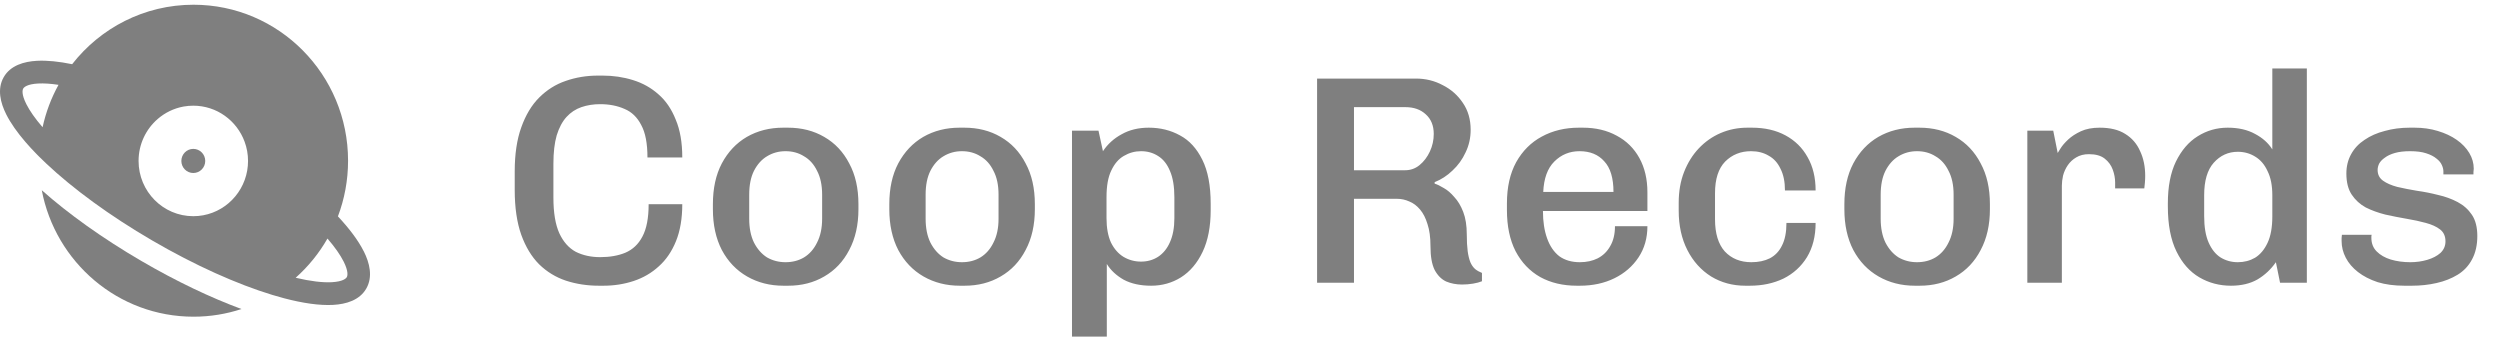 <svg width="168" height="24" viewBox="0 0 168 24" fill="none" xmlns="http://www.w3.org/2000/svg">
<g opacity="0.5" clip-path="url(#clip0_2087_45649)">
<path d="M2.807 12.783C3.725 17.624 7.941 21.282 13.005 21.282C14.13 21.282 15.212 21.101 16.228 20.767C14.166 20.006 11.855 18.91 9.508 17.541C6.889 16.015 4.58 14.357 2.808 12.783H2.807Z" fill="black"/>
<path d="M12.989 11.626C13.433 11.626 13.792 11.263 13.792 10.816C13.792 10.368 13.433 10.005 12.989 10.005C12.546 10.005 12.187 10.368 12.187 10.816C12.187 11.263 12.546 11.626 12.989 11.626Z" fill="black"/>
<path d="M24.442 16.886C24.074 16.153 23.473 15.358 22.709 14.54C23.148 13.378 23.39 12.118 23.39 10.8C23.389 5.011 18.74 0.318 13.005 0.318C9.696 0.318 6.749 1.88 4.848 4.314C3.967 4.133 3.165 4.049 2.483 4.086C1.608 4.133 0.7 4.397 0.249 5.186C-0.203 5.977 0.025 6.902 0.421 7.69C0.717 8.278 1.162 8.905 1.72 9.553C1.944 9.813 2.186 10.075 2.445 10.34C2.505 10.401 2.565 10.462 2.626 10.523C2.779 10.676 2.939 10.83 3.104 10.986C4.892 12.671 7.364 14.491 10.22 16.155C13.111 17.84 15.943 19.101 18.299 19.818C18.571 19.901 18.838 19.976 19.097 20.045C20.342 20.372 21.469 20.539 22.382 20.489C23.256 20.442 24.165 20.178 24.616 19.388C25.068 18.598 24.84 17.673 24.444 16.884L24.442 16.886ZM2.862 8.55C2.361 7.97 1.996 7.446 1.771 7C1.439 6.341 1.505 6.047 1.56 5.952C1.614 5.856 1.833 5.652 2.564 5.612C2.943 5.592 3.402 5.62 3.932 5.701C3.446 6.581 3.082 7.538 2.862 8.55H2.862ZM16.613 11.459C16.31 13.203 14.804 14.528 12.99 14.528C10.959 14.528 9.312 12.866 9.312 10.815C9.312 9.688 9.81 8.678 10.595 7.997C11.083 7.574 11.681 7.278 12.341 7.159C12.551 7.122 12.768 7.102 12.989 7.102C14.568 7.102 15.915 8.107 16.436 9.518C16.586 9.921 16.668 10.359 16.668 10.815C16.668 11.034 16.649 11.25 16.612 11.459H16.613ZM23.304 18.625C23.25 18.72 23.03 18.924 22.299 18.964C21.686 18.997 20.865 18.902 19.869 18.665C20.715 17.913 21.439 17.023 22.006 16.03C22.505 16.609 22.869 17.131 23.093 17.577C23.424 18.236 23.359 18.53 23.304 18.625Z" fill="black"/>
</g>
<path opacity="0.5" d="M40.249 19.2C39.463 19.2 38.723 19.087 38.029 18.86C37.349 18.633 36.749 18.267 36.229 17.76C35.723 17.253 35.323 16.593 35.029 15.78C34.736 14.953 34.589 13.947 34.589 12.76V11.52C34.589 10.36 34.736 9.373 35.029 8.56C35.323 7.733 35.723 7.067 36.229 6.56C36.749 6.04 37.343 5.667 38.009 5.44C38.689 5.2 39.416 5.08 40.189 5.08H40.489C41.209 5.08 41.889 5.18 42.529 5.38C43.183 5.58 43.756 5.9 44.249 6.34C44.743 6.767 45.129 7.333 45.409 8.04C45.703 8.733 45.849 9.58 45.849 10.58H43.509C43.509 9.633 43.369 8.907 43.089 8.4C42.823 7.88 42.449 7.52 41.969 7.32C41.489 7.107 40.943 7 40.329 7C39.876 7 39.456 7.067 39.069 7.2C38.683 7.333 38.349 7.553 38.069 7.86C37.789 8.167 37.569 8.58 37.409 9.1C37.263 9.607 37.189 10.24 37.189 11V13.28C37.189 14.293 37.323 15.093 37.589 15.68C37.856 16.253 38.223 16.667 38.689 16.92C39.169 17.16 39.716 17.28 40.329 17.28C40.983 17.28 41.549 17.18 42.029 16.98C42.523 16.767 42.903 16.407 43.169 15.9C43.449 15.38 43.589 14.653 43.589 13.72H45.849C45.849 14.68 45.709 15.507 45.429 16.2C45.149 16.893 44.763 17.46 44.269 17.9C43.789 18.34 43.229 18.667 42.589 18.88C41.949 19.093 41.269 19.2 40.549 19.2H40.249ZM52.647 19.2C51.74 19.2 50.927 18.993 50.207 18.58C49.487 18.167 48.92 17.573 48.507 16.8C48.107 16.027 47.907 15.113 47.907 14.06V13.72C47.907 12.653 48.107 11.74 48.507 10.98C48.92 10.207 49.48 9.613 50.187 9.2C50.907 8.787 51.72 8.58 52.627 8.58H52.947C53.867 8.58 54.68 8.787 55.387 9.2C56.107 9.613 56.667 10.207 57.067 10.98C57.48 11.74 57.687 12.653 57.687 13.72V14.06C57.687 15.113 57.48 16.027 57.067 16.8C56.667 17.573 56.107 18.167 55.387 18.58C54.68 18.993 53.873 19.2 52.967 19.2H52.647ZM52.787 17.62C53.254 17.62 53.667 17.513 54.027 17.3C54.4 17.073 54.694 16.74 54.907 16.3C55.133 15.86 55.247 15.327 55.247 14.7V13.08C55.247 12.44 55.133 11.907 54.907 11.48C54.694 11.04 54.4 10.713 54.027 10.5C53.667 10.273 53.254 10.16 52.787 10.16C52.334 10.16 51.92 10.273 51.547 10.5C51.187 10.713 50.894 11.04 50.667 11.48C50.453 11.907 50.347 12.44 50.347 13.08V14.7C50.347 15.327 50.453 15.86 50.667 16.3C50.894 16.74 51.187 17.073 51.547 17.3C51.92 17.513 52.334 17.62 52.787 17.62ZM64.502 19.2C63.596 19.2 62.782 18.993 62.062 18.58C61.342 18.167 60.776 17.573 60.362 16.8C59.962 16.027 59.762 15.113 59.762 14.06V13.72C59.762 12.653 59.962 11.74 60.362 10.98C60.776 10.207 61.336 9.613 62.042 9.2C62.762 8.787 63.576 8.58 64.482 8.58H64.802C65.722 8.58 66.536 8.787 67.242 9.2C67.962 9.613 68.522 10.207 68.922 10.98C69.336 11.74 69.542 12.653 69.542 13.72V14.06C69.542 15.113 69.336 16.027 68.922 16.8C68.522 17.573 67.962 18.167 67.242 18.58C66.536 18.993 65.729 19.2 64.822 19.2H64.502ZM64.642 17.62C65.109 17.62 65.522 17.513 65.882 17.3C66.256 17.073 66.549 16.74 66.762 16.3C66.989 15.86 67.102 15.327 67.102 14.7V13.08C67.102 12.44 66.989 11.907 66.762 11.48C66.549 11.04 66.256 10.713 65.882 10.5C65.522 10.273 65.109 10.16 64.642 10.16C64.189 10.16 63.776 10.273 63.402 10.5C63.042 10.713 62.749 11.04 62.522 11.48C62.309 11.907 62.202 12.44 62.202 13.08V14.7C62.202 15.327 62.309 15.86 62.522 16.3C62.749 16.74 63.042 17.073 63.402 17.3C63.776 17.513 64.189 17.62 64.642 17.62ZM72.038 22.62V8.78H73.818L74.118 10.16C74.438 9.68 74.858 9.3 75.378 9.02C75.898 8.727 76.504 8.58 77.198 8.58C77.971 8.58 78.671 8.753 79.298 9.1C79.924 9.433 80.424 9.98 80.798 10.74C81.171 11.487 81.358 12.473 81.358 13.7V14.12C81.358 15.227 81.178 16.16 80.818 16.92C80.458 17.68 79.971 18.253 79.358 18.64C78.758 19.013 78.091 19.2 77.358 19.2C76.638 19.2 76.024 19.067 75.518 18.8C75.024 18.52 74.644 18.167 74.378 17.74V22.62H72.038ZM76.678 17.58C77.104 17.58 77.484 17.473 77.818 17.26C78.164 17.033 78.431 16.707 78.618 16.28C78.818 15.84 78.918 15.3 78.918 14.66V13.26C78.918 12.527 78.818 11.933 78.618 11.48C78.431 11.027 78.164 10.693 77.818 10.48C77.484 10.267 77.104 10.16 76.678 10.16C76.264 10.16 75.878 10.267 75.518 10.48C75.171 10.68 74.891 11.007 74.678 11.46C74.464 11.9 74.358 12.493 74.358 13.24V14.66C74.358 15.313 74.458 15.86 74.658 16.3C74.871 16.727 75.151 17.047 75.498 17.26C75.858 17.473 76.251 17.58 76.678 17.58ZM98.248 19.12C97.862 19.12 97.508 19.053 97.188 18.92C96.868 18.773 96.608 18.513 96.408 18.14C96.222 17.767 96.128 17.233 96.128 16.54C96.128 15.953 96.062 15.46 95.928 15.06C95.808 14.66 95.642 14.333 95.428 14.08C95.215 13.827 94.975 13.647 94.708 13.54C94.442 13.42 94.168 13.36 93.888 13.36H90.988V19H88.508V5.28H95.148C95.802 5.28 96.402 5.427 96.948 5.72C97.508 6 97.962 6.4 98.308 6.92C98.655 7.427 98.828 8.027 98.828 8.72C98.828 9.267 98.715 9.773 98.488 10.24C98.275 10.707 97.982 11.113 97.608 11.46C97.248 11.807 96.848 12.067 96.408 12.24V12.34C96.582 12.393 96.788 12.493 97.028 12.64C97.268 12.773 97.502 12.973 97.728 13.24C97.968 13.493 98.168 13.827 98.328 14.24C98.488 14.653 98.568 15.16 98.568 15.76C98.568 16.2 98.588 16.573 98.628 16.88C98.668 17.173 98.728 17.42 98.808 17.62C98.888 17.807 98.995 17.96 99.128 18.08C99.262 18.187 99.415 18.273 99.588 18.34V18.9C99.428 18.967 99.228 19.02 98.988 19.06C98.748 19.1 98.502 19.12 98.248 19.12ZM90.988 11.44H94.428C94.788 11.44 95.108 11.327 95.388 11.1C95.682 10.86 95.915 10.553 96.088 10.18C96.262 9.807 96.348 9.413 96.348 9C96.348 8.44 96.168 8 95.808 7.68C95.462 7.36 95.008 7.2 94.448 7.2H90.988V11.44ZM105.966 19.2C105.032 19.2 104.212 19.007 103.506 18.62C102.799 18.22 102.246 17.64 101.846 16.88C101.459 16.12 101.266 15.2 101.266 14.12V13.66C101.266 12.58 101.472 11.66 101.886 10.9C102.312 10.14 102.886 9.567 103.606 9.18C104.339 8.78 105.172 8.58 106.106 8.58H106.366C107.232 8.58 107.992 8.76 108.646 9.12C109.299 9.467 109.806 9.967 110.166 10.62C110.526 11.273 110.706 12.04 110.706 12.92V14.18H103.686C103.686 14.887 103.779 15.5 103.966 16.02C104.152 16.54 104.426 16.94 104.786 17.22C105.159 17.487 105.619 17.62 106.166 17.62C106.619 17.62 107.019 17.533 107.366 17.36C107.726 17.173 108.006 16.9 108.206 16.54C108.419 16.18 108.526 15.733 108.526 15.2H110.706C110.706 16 110.506 16.7 110.106 17.3C109.706 17.9 109.166 18.367 108.486 18.7C107.806 19.033 107.032 19.2 106.166 19.2H105.966ZM103.706 12.9H108.426C108.426 11.967 108.219 11.28 107.806 10.84C107.406 10.387 106.852 10.16 106.146 10.16C105.479 10.16 104.912 10.393 104.446 10.86C103.992 11.313 103.746 11.993 103.706 12.9ZM117.289 19.2C116.436 19.2 115.669 18.993 114.989 18.58C114.309 18.153 113.776 17.56 113.389 16.8C113.002 16.04 112.809 15.16 112.809 14.16V13.62C112.809 12.86 112.929 12.173 113.169 11.56C113.409 10.947 113.736 10.42 114.149 9.98C114.576 9.527 115.069 9.18 115.629 8.94C116.189 8.7 116.789 8.58 117.429 8.58H117.729C118.596 8.58 119.349 8.753 119.989 9.1C120.629 9.447 121.122 9.933 121.469 10.56C121.829 11.187 122.009 11.933 122.009 12.8H119.949C119.949 12.213 119.849 11.727 119.649 11.34C119.462 10.94 119.196 10.647 118.849 10.46C118.516 10.26 118.122 10.16 117.669 10.16C116.976 10.16 116.396 10.393 115.929 10.86C115.476 11.327 115.249 12.033 115.249 12.98V14.74C115.249 15.687 115.469 16.407 115.909 16.9C116.362 17.38 116.956 17.62 117.689 17.62C118.169 17.62 118.582 17.533 118.929 17.36C119.289 17.173 119.562 16.887 119.749 16.5C119.949 16.113 120.049 15.607 120.049 14.98H122.009C122.009 15.873 121.816 16.64 121.429 17.28C121.042 17.907 120.516 18.387 119.849 18.72C119.182 19.04 118.429 19.2 117.589 19.2H117.289ZM128.682 19.2C127.775 19.2 126.962 18.993 126.242 18.58C125.522 18.167 124.955 17.573 124.542 16.8C124.142 16.027 123.942 15.113 123.942 14.06V13.72C123.942 12.653 124.142 11.74 124.542 10.98C124.955 10.207 125.515 9.613 126.222 9.2C126.942 8.787 127.755 8.58 128.662 8.58H128.982C129.902 8.58 130.715 8.787 131.422 9.2C132.142 9.613 132.702 10.207 133.102 10.98C133.515 11.74 133.722 12.653 133.722 13.72V14.06C133.722 15.113 133.515 16.027 133.102 16.8C132.702 17.573 132.142 18.167 131.422 18.58C130.715 18.993 129.909 19.2 129.002 19.2H128.682ZM128.822 17.62C129.289 17.62 129.702 17.513 130.062 17.3C130.435 17.073 130.729 16.74 130.942 16.3C131.169 15.86 131.282 15.327 131.282 14.7V13.08C131.282 12.44 131.169 11.907 130.942 11.48C130.729 11.04 130.435 10.713 130.062 10.5C129.702 10.273 129.289 10.16 128.822 10.16C128.369 10.16 127.955 10.273 127.582 10.5C127.222 10.713 126.929 11.04 126.702 11.48C126.489 11.907 126.382 12.44 126.382 13.08V14.7C126.382 15.327 126.489 15.86 126.702 16.3C126.929 16.74 127.222 17.073 127.582 17.3C127.955 17.513 128.369 17.62 128.822 17.62ZM136.237 19V8.78H137.977L138.277 10.28C138.304 10.24 138.371 10.133 138.477 9.96C138.584 9.787 138.751 9.593 138.977 9.38C139.204 9.167 139.491 8.98 139.837 8.82C140.184 8.66 140.604 8.58 141.097 8.58C141.804 8.58 142.377 8.72 142.817 9C143.271 9.28 143.604 9.667 143.817 10.16C144.044 10.64 144.157 11.193 144.157 11.82C144.157 11.967 144.151 12.12 144.137 12.28C144.124 12.427 144.111 12.553 144.097 12.66H142.137V12.26C142.137 11.98 142.084 11.693 141.977 11.4C141.871 11.107 141.691 10.86 141.437 10.66C141.184 10.46 140.831 10.36 140.377 10.36C140.044 10.36 139.757 10.433 139.517 10.58C139.291 10.713 139.104 10.887 138.957 11.1C138.811 11.313 138.704 11.547 138.637 11.8C138.584 12.04 138.557 12.267 138.557 12.48V19H136.237ZM149.92 19.2C149.147 19.2 148.44 19.013 147.8 18.64C147.16 18.267 146.647 17.687 146.26 16.9C145.874 16.113 145.68 15.107 145.68 13.88V13.66C145.68 12.54 145.86 11.607 146.22 10.86C146.594 10.1 147.08 9.533 147.68 9.16C148.294 8.773 148.967 8.58 149.7 8.58C150.42 8.58 151.034 8.72 151.54 9C152.047 9.267 152.434 9.613 152.7 10.04V4.6H155.02V19H153.22L152.94 17.62C152.607 18.1 152.194 18.487 151.7 18.78C151.207 19.06 150.614 19.2 149.92 19.2ZM150.38 17.62C150.807 17.62 151.194 17.52 151.54 17.32C151.887 17.107 152.167 16.773 152.38 16.32C152.594 15.867 152.7 15.273 152.7 14.54V13.12C152.7 12.467 152.594 11.927 152.38 11.5C152.18 11.06 151.9 10.733 151.54 10.52C151.194 10.307 150.807 10.2 150.38 10.2C149.74 10.2 149.2 10.447 148.76 10.94C148.334 11.42 148.12 12.147 148.12 13.12V14.52C148.12 15.253 148.22 15.847 148.42 16.3C148.62 16.753 148.887 17.087 149.22 17.3C149.567 17.513 149.954 17.62 150.38 17.62ZM161.576 19.2C160.896 19.2 160.296 19.12 159.776 18.96C159.256 18.787 158.816 18.56 158.456 18.28C158.096 18 157.822 17.68 157.636 17.32C157.449 16.96 157.356 16.587 157.356 16.2C157.356 16.12 157.356 16.053 157.356 16C157.356 15.947 157.362 15.873 157.376 15.78H159.376C159.362 15.82 159.356 15.86 159.356 15.9C159.356 15.927 159.356 15.953 159.356 15.98C159.356 16.353 159.476 16.66 159.716 16.9C159.956 17.14 160.269 17.32 160.656 17.44C161.056 17.56 161.496 17.62 161.976 17.62C162.376 17.62 162.756 17.567 163.116 17.46C163.476 17.353 163.769 17.2 163.996 17C164.222 16.787 164.336 16.527 164.336 16.22C164.336 15.873 164.216 15.607 163.976 15.42C163.736 15.233 163.416 15.087 163.016 14.98C162.629 14.873 162.196 14.78 161.716 14.7C161.249 14.62 160.776 14.527 160.296 14.42C159.816 14.3 159.376 14.14 158.976 13.94C158.589 13.727 158.276 13.44 158.036 13.08C157.796 12.72 157.676 12.247 157.676 11.66C157.676 11.18 157.782 10.747 157.996 10.36C158.209 9.973 158.509 9.653 158.896 9.4C159.282 9.133 159.736 8.933 160.256 8.8C160.776 8.653 161.336 8.58 161.936 8.58H162.256C162.816 8.58 163.336 8.653 163.816 8.8C164.309 8.947 164.736 9.147 165.096 9.4C165.456 9.653 165.736 9.947 165.936 10.28C166.136 10.613 166.236 10.967 166.236 11.34C166.236 11.407 166.229 11.48 166.216 11.56C166.216 11.64 166.216 11.693 166.216 11.72H164.196V11.52C164.196 11.387 164.162 11.247 164.096 11.1C164.029 10.94 163.909 10.793 163.736 10.66C163.562 10.513 163.329 10.393 163.036 10.3C162.756 10.207 162.396 10.16 161.956 10.16C161.556 10.16 161.216 10.2 160.936 10.28C160.656 10.36 160.429 10.467 160.256 10.6C160.082 10.72 159.956 10.853 159.876 11C159.809 11.147 159.776 11.287 159.776 11.42C159.776 11.727 159.896 11.967 160.136 12.14C160.376 12.313 160.696 12.453 161.096 12.56C161.496 12.653 161.936 12.74 162.416 12.82C162.896 12.887 163.369 12.98 163.836 13.1C164.316 13.207 164.756 13.367 165.156 13.58C165.556 13.793 165.876 14.08 166.116 14.44C166.356 14.8 166.476 15.273 166.476 15.86C166.476 16.473 166.356 17 166.116 17.44C165.889 17.867 165.569 18.207 165.156 18.46C164.742 18.713 164.269 18.9 163.736 19.02C163.216 19.14 162.662 19.2 162.076 19.2H161.576Z" fill="black"/>
<defs>
<clipPath id="clip0_2087_45649">
<rect width="25.412" height="21.6" fill="white"/>
</clipPath>
</defs>
</svg>
